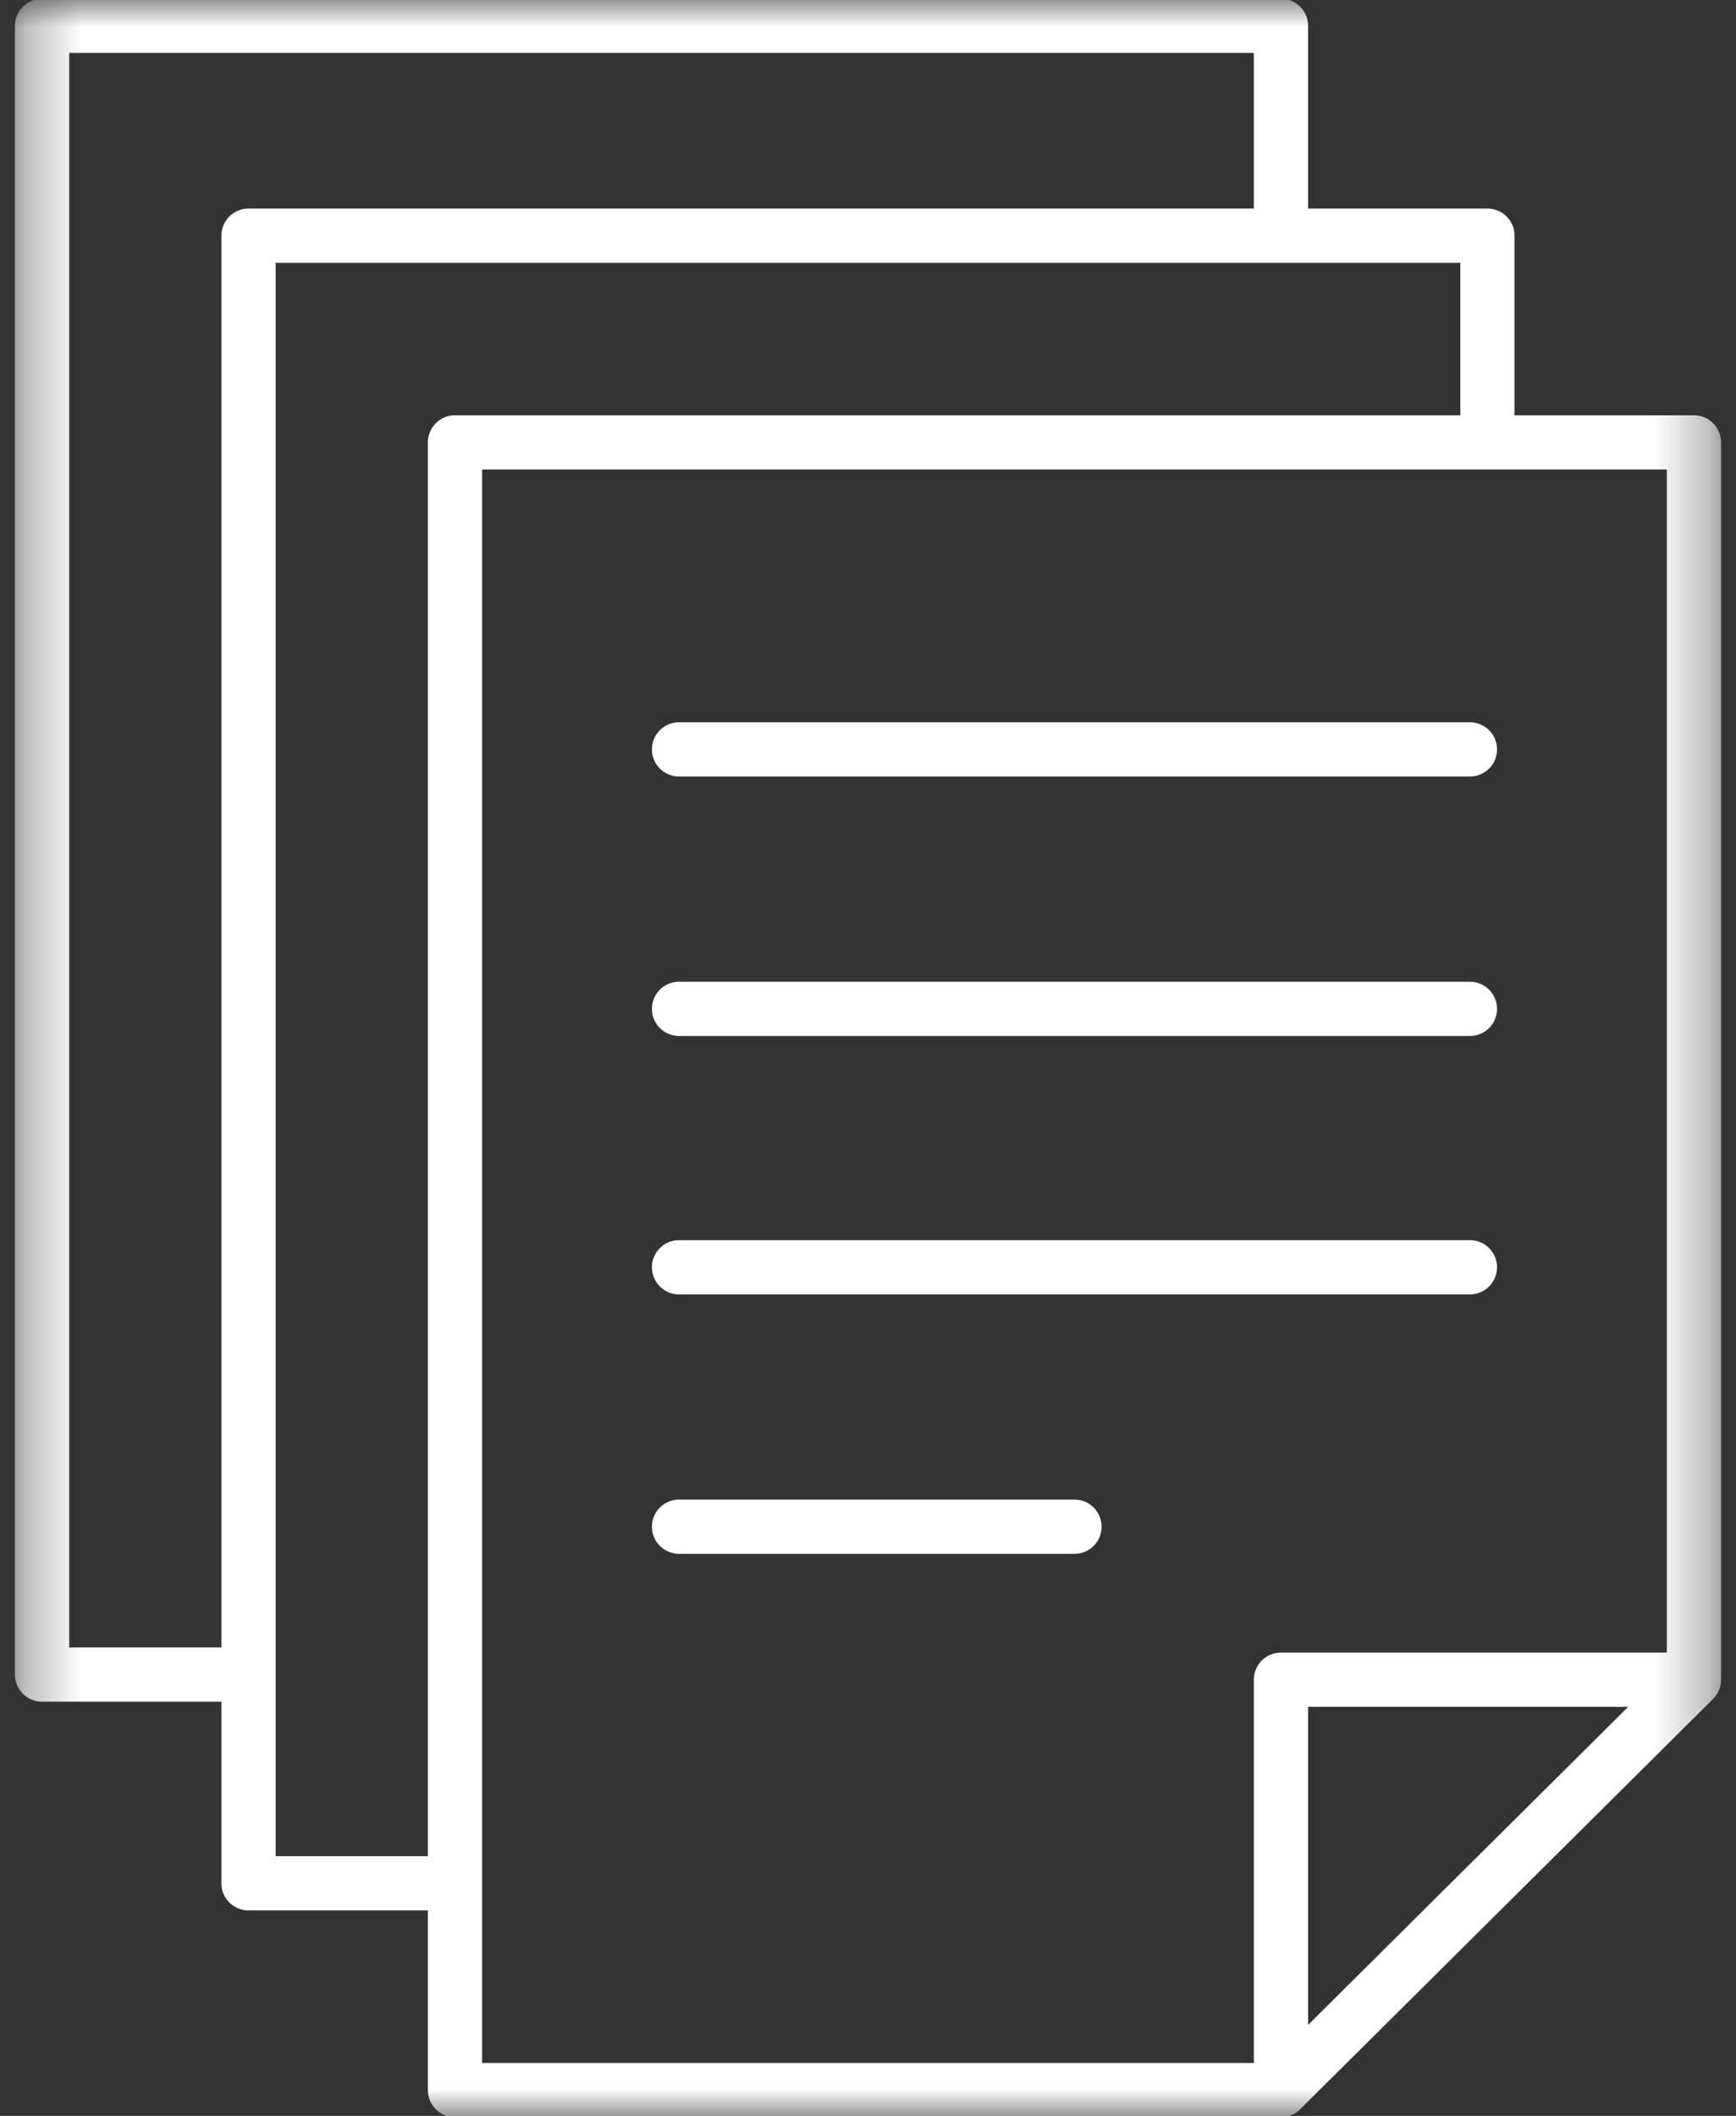 <svg width="32" height="39" viewBox="0 0 32 39" fill="none" xmlns="http://www.w3.org/2000/svg">
<rect x="0" y="0" width="32" height="39" fill="#333333" stroke="none"/>
<g clip-path="url(#clip0_8002_261)">
<mask id="mask0_8002_261" style="mask-type:luminance" maskUnits="userSpaceOnUse" x="0" y="0" width="32" height="39">
<path d="M31.701 0H0.299V39H31.701V0Z" fill="white"/>
</mask>
<g mask="url(#mask0_8002_261)">
<path d="M12.517 28.14H19.806M12.517 23.358H27.095M12.517 18.595H27.095M12.517 13.813H27.095M23.612 38.524L31.225 30.96M23.612 38.524V30.96H31.225M23.612 38.524H8.387V8.154H31.225V30.96M8.387 34.713H4.581V4.344H27.418V8.154M4.581 30.865H0.775V0.476H23.612V4.287" stroke="white" stroke-linecap="round" stroke-linejoin="round"/>
</g>
</g>
<defs>
<clipPath id="clip0_8002_261">
<rect width="32" height="39" fill="white"/>
</clipPath>
</defs>
</svg>
